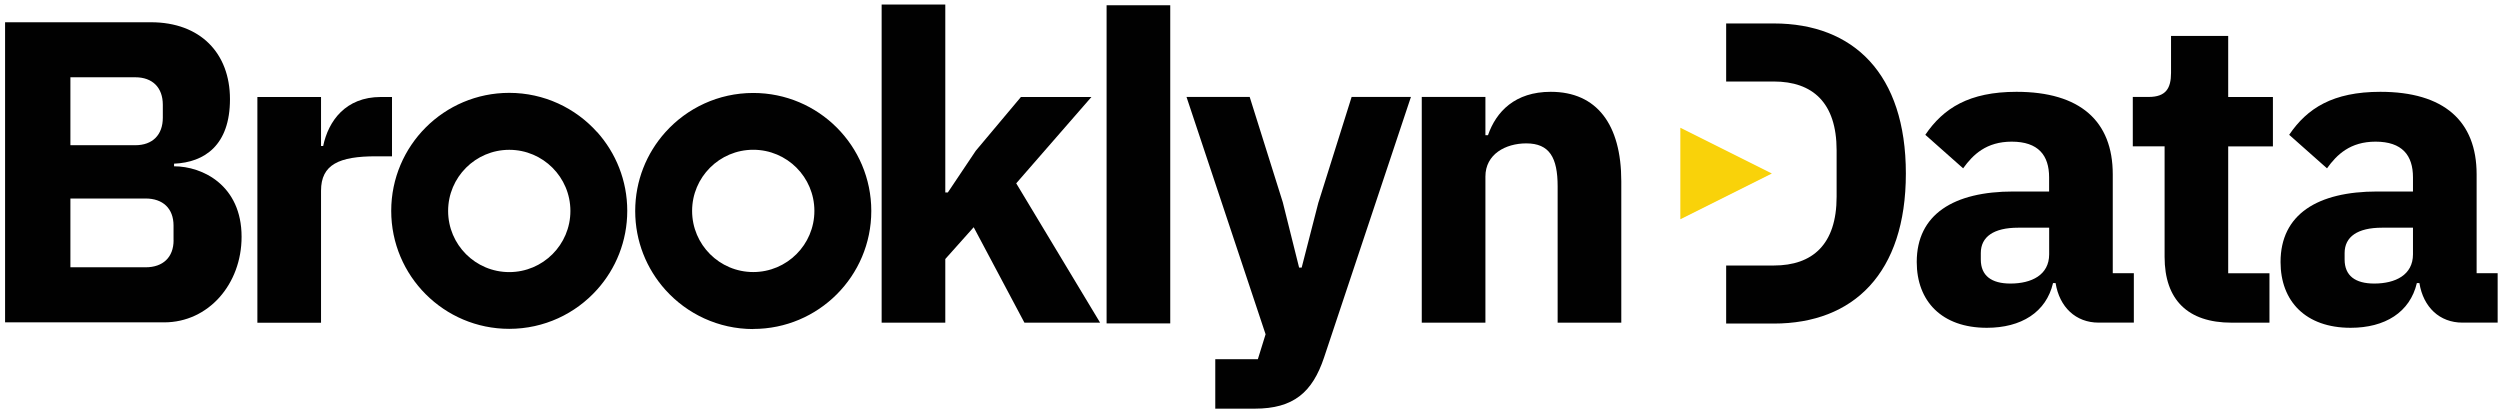 <svg width="478" height="79" viewBox="0 0 478 79" fill="none" xmlns="http://www.w3.org/2000/svg">
<g clip-path="url(#clip0_12503_20728)">
<path d="M473.531 52.245V33.335C473.531 23.145 467.281 17.555 455.121 17.555C446.081 17.555 441.141 20.675 437.691 25.775L444.921 32.185C446.811 29.555 449.361 27.085 454.211 27.085C459.311 27.085 461.361 29.715 461.361 33.905V36.615H454.541C443.111 36.615 436.041 40.975 436.041 50.095C436.041 57.575 440.811 62.675 449.441 62.675C456.021 62.675 460.781 59.715 462.101 54.125H462.591C463.331 58.725 466.451 61.685 470.811 61.685H477.551V52.235H473.521L473.531 52.245ZM461.361 48.625C461.361 52.575 457.991 54.215 453.961 54.215C450.341 54.215 448.291 52.735 448.291 49.615V48.385C448.291 45.265 450.761 43.535 455.441 43.535H461.361V48.635V48.625Z" fill="#010101"/>
<path d="M426.031 6.865H415.101V13.935C415.101 16.895 414.111 18.535 410.831 18.535H407.791V27.985H413.871V49.115C413.871 57.335 418.311 61.695 426.691 61.695H433.921V52.245H426.031V27.995H434.581V18.545H426.031V6.865Z" fill="#010101"/>
<path d="M403.96 33.335C403.96 23.145 397.71 17.555 385.55 17.555C376.51 17.555 371.58 20.675 368.12 25.775L375.35 32.185C377.24 29.555 379.79 27.085 384.64 27.085C389.74 27.085 391.79 29.715 391.79 33.905V36.615H384.97C373.54 36.615 366.48 40.975 366.48 50.095C366.48 57.575 371.25 62.675 379.88 62.675C386.46 62.675 391.22 59.715 392.54 54.125H393.03C393.77 58.725 396.89 61.685 401.25 61.685H407.99V52.235H403.96V33.325V33.335ZM391.8 48.625C391.8 52.575 388.43 54.215 384.4 54.215C380.78 54.215 378.73 52.735 378.73 49.615V48.385C378.73 45.265 381.2 43.535 385.88 43.535H391.8V48.635V48.625Z" fill="#010101"/>
<path d="M339.161 4.485H330.041V15.585H339.161C346.561 15.585 351.161 19.615 351.161 28.735V37.615C351.161 46.735 346.561 50.765 339.161 50.765H330.041V61.865H339.161C354.371 61.865 364.401 52.245 364.401 33.175C364.401 14.105 354.371 4.485 339.161 4.485Z" fill="#010101"/>
<path d="M296.501 17.555C289.681 17.555 286.061 21.335 284.501 25.855H284.011V18.535H271.841V61.695H284.011V33.745C284.011 29.475 287.871 27.415 291.821 27.415C296.261 27.415 297.821 30.125 297.821 35.635V61.695H309.991V34.655C309.991 23.805 305.311 17.555 296.511 17.555H296.501Z" fill="#010101"/>
<path d="M252.09 38.675L248.88 51.165H248.39L245.27 38.675L238.94 18.535H226.86L241.98 63.915L240.5 68.685H232.36V78.135H239.92C247.32 78.135 250.93 75.015 253.16 68.355L269.77 18.535H258.43L252.1 38.675H252.09Z" fill="#010101"/>
<path d="M223.751 1.005H211.581V61.835H223.751V1.005Z" fill="#010101"/>
<path d="M194.29 35.065L208.68 18.545H195.2L186.57 28.825L181.23 36.795H180.74V0.865H168.57V61.695H180.74V49.525L186.17 43.445L195.87 61.695H210.34L194.31 35.065H194.29Z" fill="#010101"/>
<path d="M144.021 62.895C156.481 62.895 166.591 52.795 166.591 40.335C166.591 27.875 156.491 17.775 144.021 17.775C137.351 17.775 131.361 20.665 127.221 25.275C123.631 29.275 121.451 34.555 121.451 40.345C121.451 46.135 123.631 51.415 127.221 55.415C131.351 60.015 137.351 62.915 144.021 62.915V62.895ZM144.021 28.635C150.481 28.635 155.711 33.875 155.711 40.325C155.711 46.775 150.471 52.015 144.021 52.015C137.571 52.015 132.331 46.775 132.331 40.325C132.331 33.875 137.571 28.635 144.021 28.635Z" fill="#010101"/>
<path d="M114.161 25.255C110.031 20.655 104.031 17.755 97.361 17.755C84.901 17.755 74.801 27.855 74.801 40.315C74.801 52.775 84.901 62.875 97.361 62.875C104.031 62.875 110.031 59.985 114.161 55.375C117.751 51.385 119.931 46.095 119.931 40.305C119.931 34.515 117.751 29.235 114.161 25.235V25.255ZM97.371 52.025C90.911 52.025 85.681 46.785 85.681 40.335C85.681 33.885 90.921 28.645 97.371 28.645C103.821 28.645 109.061 33.885 109.061 40.335C109.061 46.785 103.821 52.025 97.371 52.025Z" fill="#010101"/>
<path d="M74.951 29.885V18.545H72.811C66.071 18.545 62.781 23.145 61.791 27.915H61.381V18.545H49.211V61.705H61.381V36.465C61.381 31.455 64.831 29.885 71.901 29.885H74.941H74.951Z" fill="#010101"/>
<path d="M33.281 31.785V31.295C39.121 31.045 43.971 27.765 43.971 18.965C43.971 10.165 38.301 4.255 28.851 4.255H0.971V61.635H31.391C39.861 61.635 46.191 54.315 46.191 45.275C46.191 35.415 38.711 31.795 33.281 31.795V31.785ZM13.461 14.775H25.871C29.161 14.775 31.131 16.745 31.131 20.035V22.505C31.131 25.795 29.161 27.765 25.871 27.765H13.461V14.775ZM33.191 45.925C33.191 49.215 31.141 51.105 27.851 51.105H13.461V37.955H27.841C31.131 37.955 33.181 39.845 33.181 43.135V45.935L33.191 45.925Z" fill="#010101"/>
<path d="M321.28 24.425V41.925L338.78 33.175L321.28 24.425Z" fill="#F9D20A"/>
</g>
<defs>
<clipPath id="clip0_12503_20728">
<rect width="476.59" height="77.27" fill="white" transform="translate(0.971 0.865)"/>
</clipPath>
</defs>
</svg>
